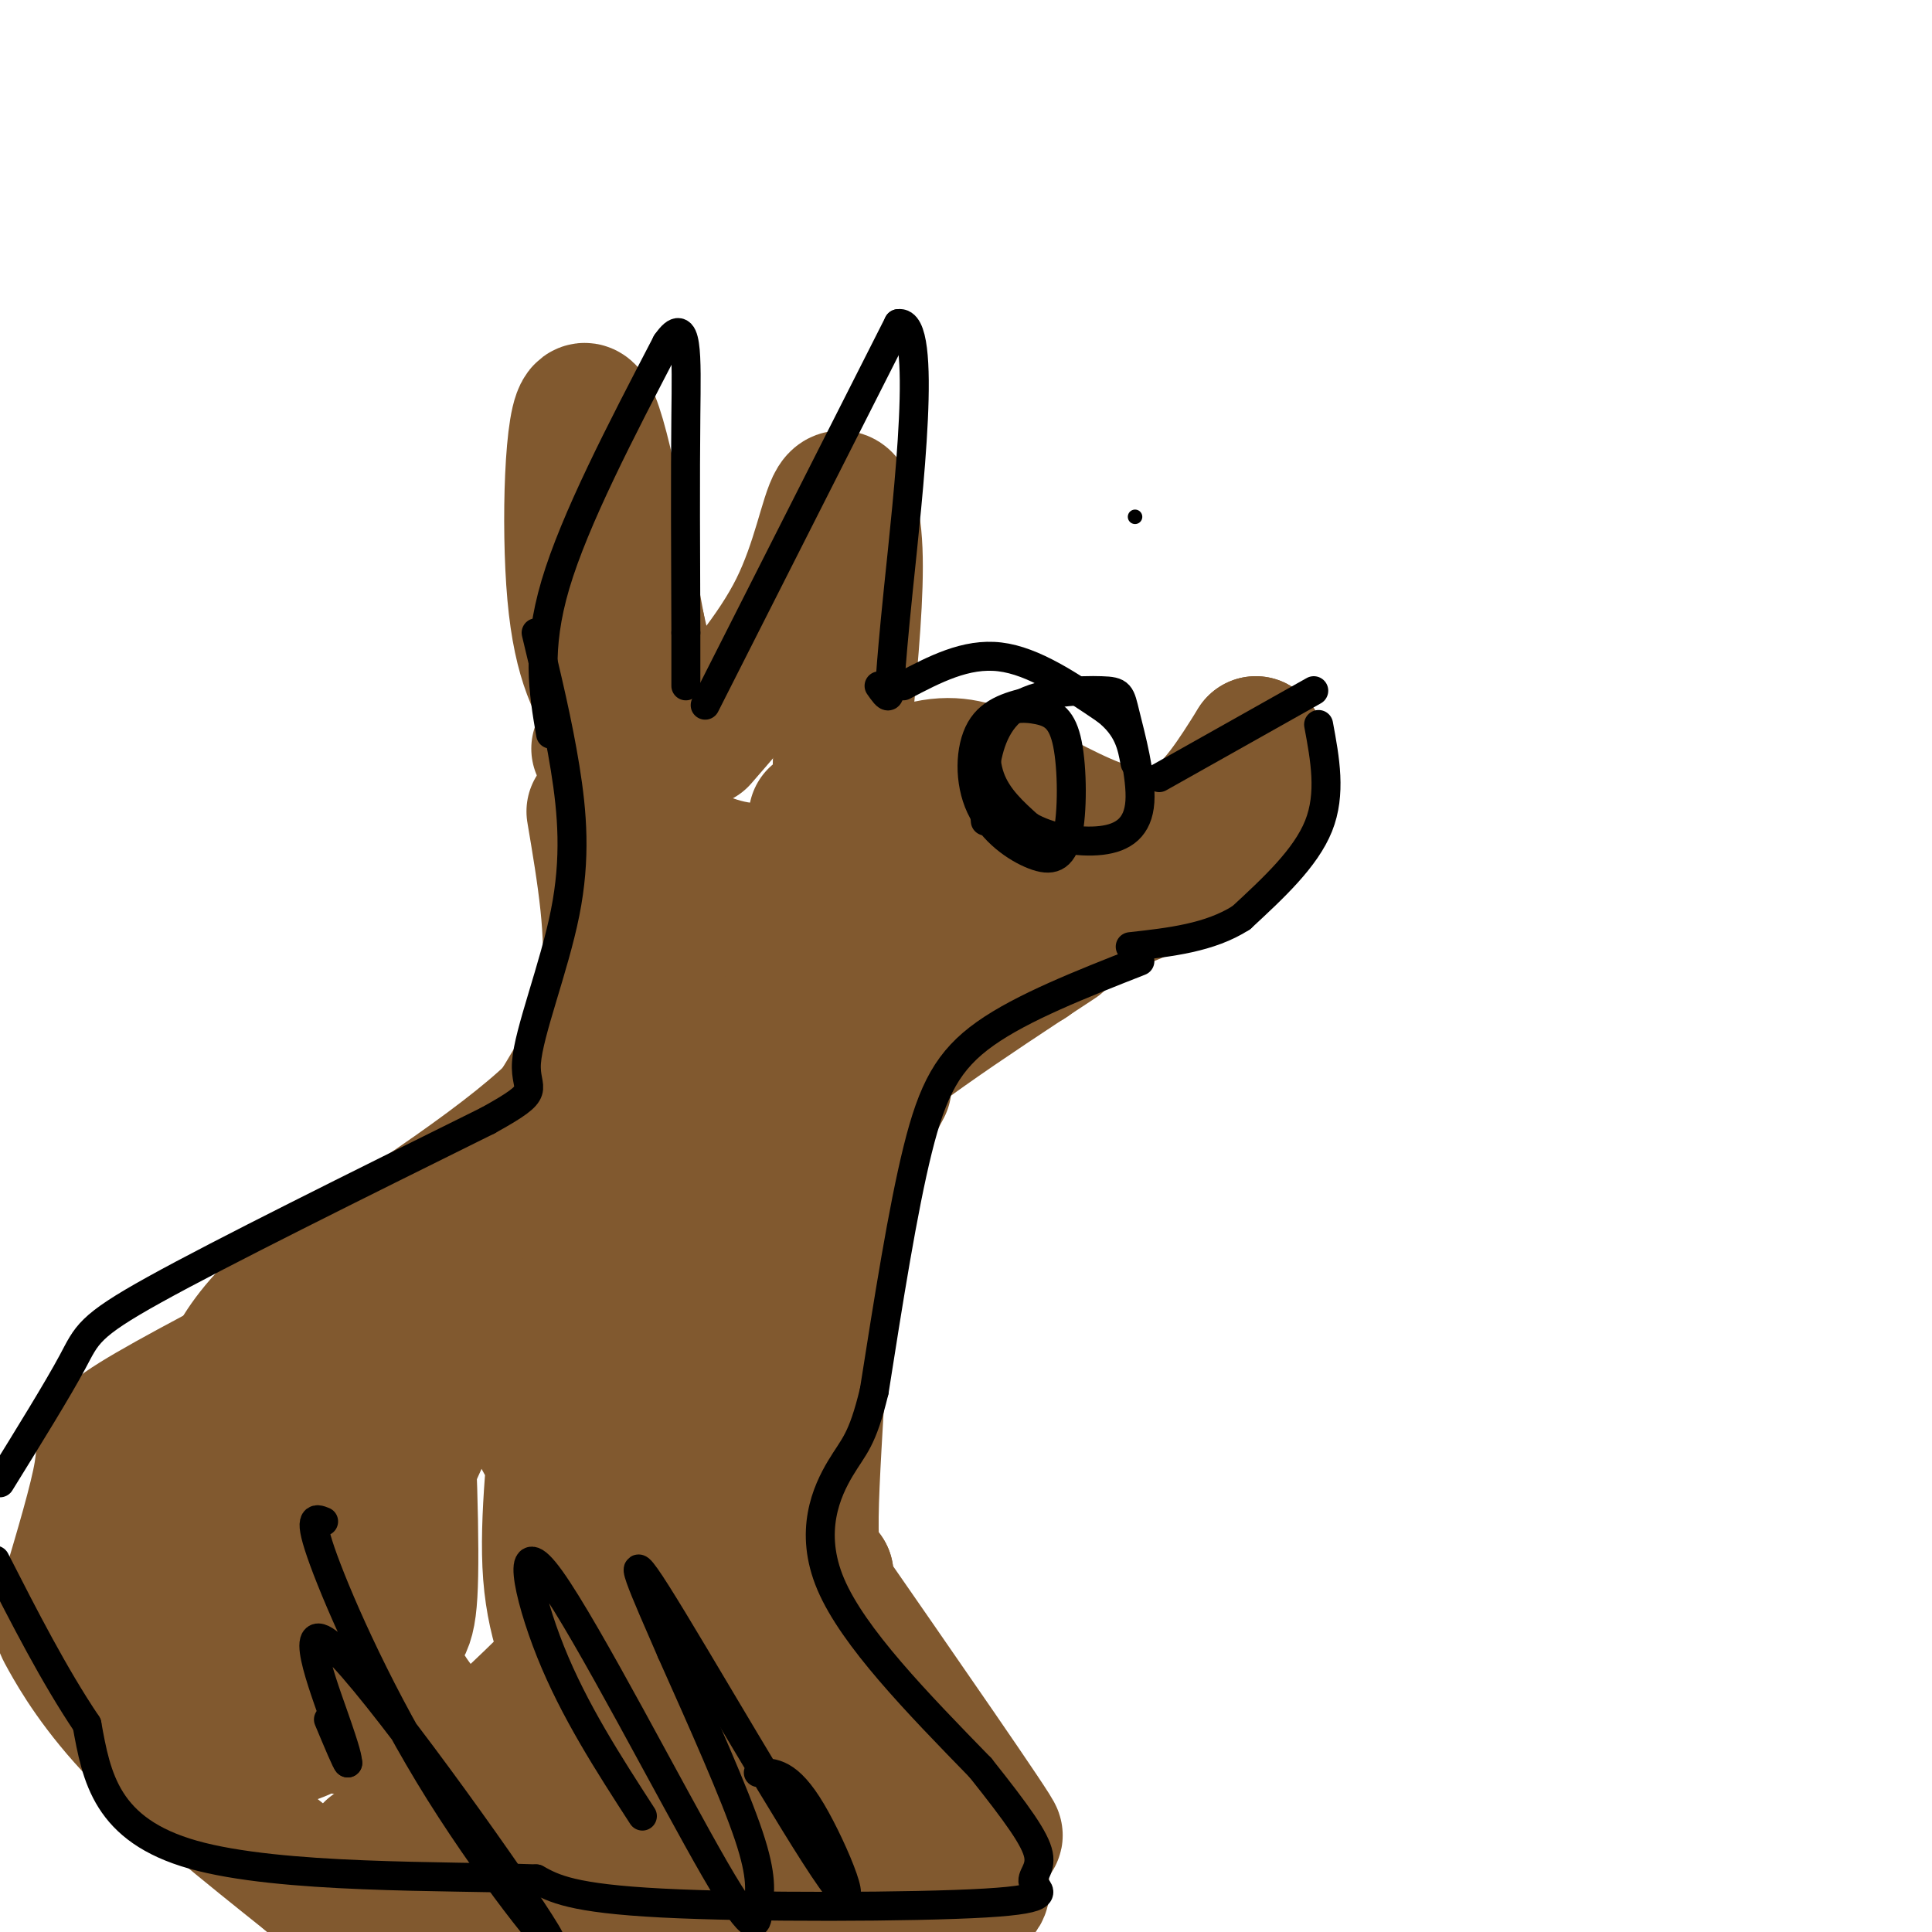 <svg viewBox='0 0 400 400' version='1.1' xmlns='http://www.w3.org/2000/svg' xmlns:xlink='http://www.w3.org/1999/xlink'><g fill='none' stroke='#000000' stroke-width='3' stroke-linecap='round' stroke-linejoin='round'><path d='M235,107c0.000,0.000 0.000,0.000 0,0'/></g>
<g fill='none' stroke='#81592f' stroke-width='28' stroke-linecap='round' stroke-linejoin='round'><path d='M127,148c-3.356,-5.333 -6.711,-10.667 -8,-25c-1.289,-14.333 -0.511,-37.667 2,-38c2.511,-0.333 6.756,22.333 11,45'/><path d='M132,130c2.333,10.000 2.667,12.500 3,15'/><path d='M145,153c7.679,-8.827 15.357,-17.655 20,-27c4.643,-9.345 6.250,-19.208 8,-22c1.750,-2.792 3.643,1.488 4,10c0.357,8.512 -0.821,21.256 -2,34'/><path d='M175,148c-0.500,7.333 -0.750,8.667 -1,10'/><path d='M169,169c8.417,-4.333 16.833,-8.667 23,-10c6.167,-1.333 10.083,0.333 14,2'/><path d='M206,161c5.952,2.369 13.833,7.292 21,10c7.167,2.708 13.619,3.202 19,0c5.381,-3.202 9.690,-10.101 14,-17'/><path d='M260,154c2.214,1.167 0.750,12.583 -8,21c-8.750,8.417 -24.786,13.833 -33,16c-8.214,2.167 -8.607,1.083 -9,0'/><path d='M210,191c-5.852,-4.281 -15.981,-14.982 -25,-17c-9.019,-2.018 -16.928,4.649 -25,6c-8.072,1.351 -16.306,-2.614 -20,-5c-3.694,-2.386 -2.847,-3.193 -2,-4'/><path d='M138,171c-1.556,-3.378 -4.444,-9.822 -7,-13c-2.556,-3.178 -4.778,-3.089 -7,-3'/><path d='M123,168c2.167,12.833 4.333,25.667 3,36c-1.333,10.333 -6.167,18.167 -11,26'/><path d='M115,230c-11.500,11.167 -34.750,26.083 -58,41'/><path d='M57,271c-11.378,11.267 -10.822,18.933 -14,26c-3.178,7.067 -10.089,13.533 -17,20'/><path d='M67,273c-15.844,8.222 -31.689,16.444 -39,21c-7.311,4.556 -6.089,5.444 -7,11c-0.911,5.556 -3.956,15.778 -7,26'/><path d='M14,331c-1.560,5.000 -1.958,4.500 0,8c1.958,3.500 6.274,11.000 15,20c8.726,9.000 21.863,19.500 35,30'/><path d='M64,389c8.000,5.500 10.500,4.250 13,3'/><path d='M77,383c3.417,5.667 6.833,11.333 12,15c5.167,3.667 12.083,5.333 19,7'/><path d='M197,403c0.740,-3.179 1.480,-6.357 4,-9c2.520,-2.643 6.820,-4.750 -11,-6c-17.820,-1.250 -57.759,-1.644 -81,-1c-23.241,0.644 -29.783,2.327 -25,3c4.783,0.673 20.892,0.337 37,0'/><path d='M121,390c14.397,0.485 31.888,1.698 41,2c9.112,0.302 9.844,-0.307 5,-4c-4.844,-3.693 -15.265,-10.471 -38,-17c-22.735,-6.529 -57.785,-12.810 -72,-17c-14.215,-4.190 -7.594,-6.288 -5,-16c2.594,-9.712 1.160,-27.038 1,-36c-0.160,-8.962 0.954,-9.561 4,-12c3.046,-2.439 8.023,-6.720 13,-11'/><path d='M70,279c5.826,-4.117 13.892,-8.911 4,-1c-9.892,7.911 -37.743,28.525 -46,36c-8.257,7.475 3.080,1.811 9,0c5.920,-1.811 6.423,0.230 18,-8c11.577,-8.230 34.227,-26.732 51,-37c16.773,-10.268 27.670,-12.303 34,-15c6.330,-2.697 8.094,-6.056 11,-12c2.906,-5.944 6.953,-14.472 11,-23'/><path d='M162,219c2.532,-9.069 3.363,-20.240 3,-26c-0.363,-5.760 -1.918,-6.109 -8,-3c-6.082,3.109 -16.691,9.674 -23,14c-6.309,4.326 -8.320,6.411 -11,12c-2.680,5.589 -6.031,14.683 -6,18c0.031,3.317 3.445,0.859 8,-2c4.555,-2.859 10.252,-6.117 14,-15c3.748,-8.883 5.548,-23.392 5,-23c-0.548,0.392 -3.442,15.683 -4,25c-0.558,9.317 1.221,12.658 3,16'/><path d='M143,235c5.459,-0.440 17.608,-9.541 27,-21c9.392,-11.459 16.029,-25.278 17,-27c0.971,-1.722 -3.722,8.651 -5,13c-1.278,4.349 0.861,2.675 3,1'/><path d='M185,201c3.356,-1.178 10.244,-4.622 12,-7c1.756,-2.378 -1.622,-3.689 -5,-5'/><path d='M213,199c0.000,0.000 -46.000,11.000 -46,11'/><path d='M167,210c-10.774,3.738 -14.708,7.583 -18,10c-3.292,2.417 -5.940,3.405 -7,12c-1.060,8.595 -0.530,24.798 0,41'/><path d='M142,273c0.000,4.833 0.000,-3.583 0,-12'/><path d='M142,253c0.000,0.000 4.000,-2.000 4,-2'/><path d='M151,244c0.000,15.750 0.000,31.500 0,37c0.000,5.500 0.000,0.750 0,-4'/><path d='M219,195c-19.167,12.583 -38.333,25.167 -48,35c-9.667,9.833 -9.833,16.917 -10,24'/><path d='M161,254c-2.000,9.511 -2.000,21.289 -2,25c0.000,3.711 0.000,-0.644 0,-5'/><path d='M183,225c-4.833,9.000 -9.667,18.000 -12,29c-2.333,11.000 -2.167,24.000 -2,37'/><path d='M169,291c-0.667,11.667 -1.333,22.333 -1,28c0.333,5.667 1.667,6.333 3,7'/><path d='M171,326c-0.940,0.333 -4.792,-2.333 4,11c8.792,13.333 30.226,42.667 31,43c0.774,0.333 -19.113,-28.333 -39,-57'/><path d='M167,323c-11.609,-26.106 -21.130,-62.871 -25,-68c-3.870,-5.129 -2.089,21.376 -1,35c1.089,13.624 1.487,14.365 7,26c5.513,11.635 16.140,34.164 21,44c4.860,9.836 3.951,6.979 5,7c1.049,0.021 4.056,2.920 6,1c1.944,-1.920 2.825,-8.658 -7,-26c-9.825,-17.342 -30.355,-45.288 -38,-57c-7.645,-11.712 -2.404,-7.192 -3,0c-0.596,7.192 -7.027,17.055 -10,25c-2.973,7.945 -2.486,13.973 -2,20'/><path d='M120,330c0.092,8.841 1.324,20.945 4,27c2.676,6.055 6.798,6.061 9,6c2.202,-0.061 2.485,-0.191 4,-6c1.515,-5.809 4.261,-17.299 1,-35c-3.261,-17.701 -12.528,-41.613 -17,-49c-4.472,-7.387 -4.147,1.750 -5,14c-0.853,12.250 -2.882,27.612 -2,39c0.882,11.388 4.676,18.802 7,23c2.324,4.198 3.177,5.181 4,2c0.823,-3.181 1.616,-10.526 2,-15c0.384,-4.474 0.361,-6.075 -4,-16c-4.361,-9.925 -13.059,-28.172 -19,-35c-5.941,-6.828 -9.126,-2.237 -12,3c-2.874,5.237 -5.437,11.118 -8,17'/><path d='M84,305c-3.176,8.872 -7.114,22.554 -8,20c-0.886,-2.554 1.282,-21.342 1,-28c-0.282,-6.658 -3.015,-1.185 -7,6c-3.985,7.185 -9.223,16.080 -11,26c-1.777,9.920 -0.094,20.863 -1,22c-0.906,1.137 -4.402,-7.532 -11,-14c-6.598,-6.468 -16.299,-10.734 -26,-15'/><path d='M21,322c-4.816,-0.729 -3.857,4.948 -2,11c1.857,6.052 4.611,12.478 8,17c3.389,4.522 7.412,7.140 14,9c6.588,1.860 15.742,2.961 23,-1c7.258,-3.961 12.622,-12.985 16,-17c3.378,-4.015 4.771,-3.023 5,-15c0.229,-11.977 -0.707,-36.924 -2,-46c-1.293,-9.076 -2.942,-2.281 -5,6c-2.058,8.281 -4.524,18.048 -4,29c0.524,10.952 4.037,23.090 8,31c3.963,7.910 8.375,11.591 11,14c2.625,2.409 3.464,3.545 8,0c4.536,-3.545 12.768,-11.773 21,-20'/><path d='M122,340c3.627,-5.475 2.195,-9.163 2,-6c-0.195,3.163 0.847,13.176 4,21c3.153,7.824 8.417,13.458 11,16c2.583,2.542 2.486,1.991 3,0c0.514,-1.991 1.638,-5.421 3,-10c1.362,-4.579 2.960,-10.308 3,-13c0.040,-2.692 -1.480,-2.346 -3,-2'/></g>
<g fill='none' stroke='#000000' stroke-width='6' stroke-linecap='round' stroke-linejoin='round'><path d='M114,152c-1.500,-8.750 -3.000,-17.500 1,-31c4.000,-13.500 13.500,-31.750 23,-50'/><path d='M138,71c4.467,-6.444 4.133,2.444 4,15c-0.133,12.556 -0.067,28.778 0,45'/><path d='M142,131c0.000,9.333 0.000,10.167 0,11'/><path d='M146,146c0.000,0.000 40.000,-79.000 40,-79'/><path d='M186,67c6.286,-1.119 2.000,35.583 0,55c-2.000,19.417 -1.714,21.548 -2,22c-0.286,0.452 -1.143,-0.774 -2,-2'/><path d='M187,142c6.500,-3.417 13.000,-6.833 20,-6c7.000,0.833 14.500,5.917 22,11'/><path d='M229,147c4.667,3.667 5.333,7.333 6,11'/><path d='M240,161c0.000,0.000 32.000,-18.000 32,-18'/><path d='M273,150c1.333,7.167 2.667,14.333 0,21c-2.667,6.667 -9.333,12.833 -16,19'/><path d='M257,190c-6.500,4.167 -14.750,5.083 -23,6'/><path d='M236,199c-12.156,4.778 -24.311,9.556 -32,15c-7.689,5.444 -10.911,11.556 -14,24c-3.089,12.444 -6.044,31.222 -9,50'/><path d='M181,288c-2.488,10.381 -4.208,11.333 -7,16c-2.792,4.667 -6.655,13.048 -2,24c4.655,10.952 17.827,24.476 31,38'/><path d='M203,366c7.676,9.652 11.366,14.782 12,18c0.634,3.218 -1.789,4.522 -1,6c0.789,1.478 4.789,3.129 -10,4c-14.789,0.871 -48.368,0.963 -67,0c-18.632,-0.963 -22.316,-2.982 -26,-5'/><path d='M111,389c-18.844,-0.689 -52.956,0.089 -71,-5c-18.044,-5.089 -20.022,-16.044 -22,-27'/><path d='M18,357c-6.833,-10.167 -12.917,-22.083 -19,-34'/><path d='M0,307c5.978,-9.667 11.956,-19.333 15,-25c3.044,-5.667 3.156,-7.333 17,-15c13.844,-7.667 41.422,-21.333 69,-35'/><path d='M101,232c12.021,-6.643 7.573,-5.750 8,-12c0.427,-6.250 5.730,-19.644 8,-31c2.270,-11.356 1.506,-20.673 0,-30c-1.506,-9.327 -3.753,-18.663 -6,-28'/><path d='M133,376c-7.069,-10.932 -14.138,-21.863 -19,-34c-4.862,-12.137 -7.515,-25.479 0,-15c7.515,10.479 25.200,44.778 34,60c8.800,15.222 8.715,11.368 9,8c0.285,-3.368 0.938,-6.248 -2,-15c-2.938,-8.752 -9.469,-23.376 -16,-38'/><path d='M139,342c-5.365,-12.370 -10.778,-24.295 -3,-12c7.778,12.295 28.748,48.810 36,59c7.252,10.190 0.786,-5.946 -4,-14c-4.786,-8.054 -7.893,-8.027 -11,-8'/><path d='M67,315c-1.715,-0.691 -3.430,-1.381 0,8c3.430,9.381 12.005,28.834 24,48c11.995,19.166 27.411,38.044 22,29c-5.411,-9.044 -31.649,-46.012 -42,-57c-10.351,-10.988 -4.815,4.003 -2,12c2.815,7.997 2.907,8.998 3,10'/><path d='M72,365c-0.167,0.167 -2.083,-4.417 -4,-9'/><path d='M214,145c-4.370,1.022 -8.740,2.045 -11,6c-2.260,3.955 -2.410,10.843 0,16c2.410,5.157 7.378,8.585 11,10c3.622,1.415 5.896,0.819 7,-4c1.104,-4.819 1.036,-13.860 0,-19c-1.036,-5.140 -3.041,-6.378 -6,-7c-2.959,-0.622 -6.874,-0.629 -9,2c-2.126,2.629 -2.465,7.894 -1,12c1.465,4.106 4.732,7.053 8,10'/><path d='M213,171c4.105,2.441 10.367,3.544 15,3c4.633,-0.544 7.637,-2.737 8,-8c0.363,-5.263 -1.914,-13.598 -3,-18c-1.086,-4.402 -0.982,-4.871 -5,-5c-4.018,-0.129 -12.159,0.081 -17,3c-4.841,2.919 -6.383,8.548 -7,13c-0.617,4.452 -0.308,7.726 0,11'/></g>
</svg>